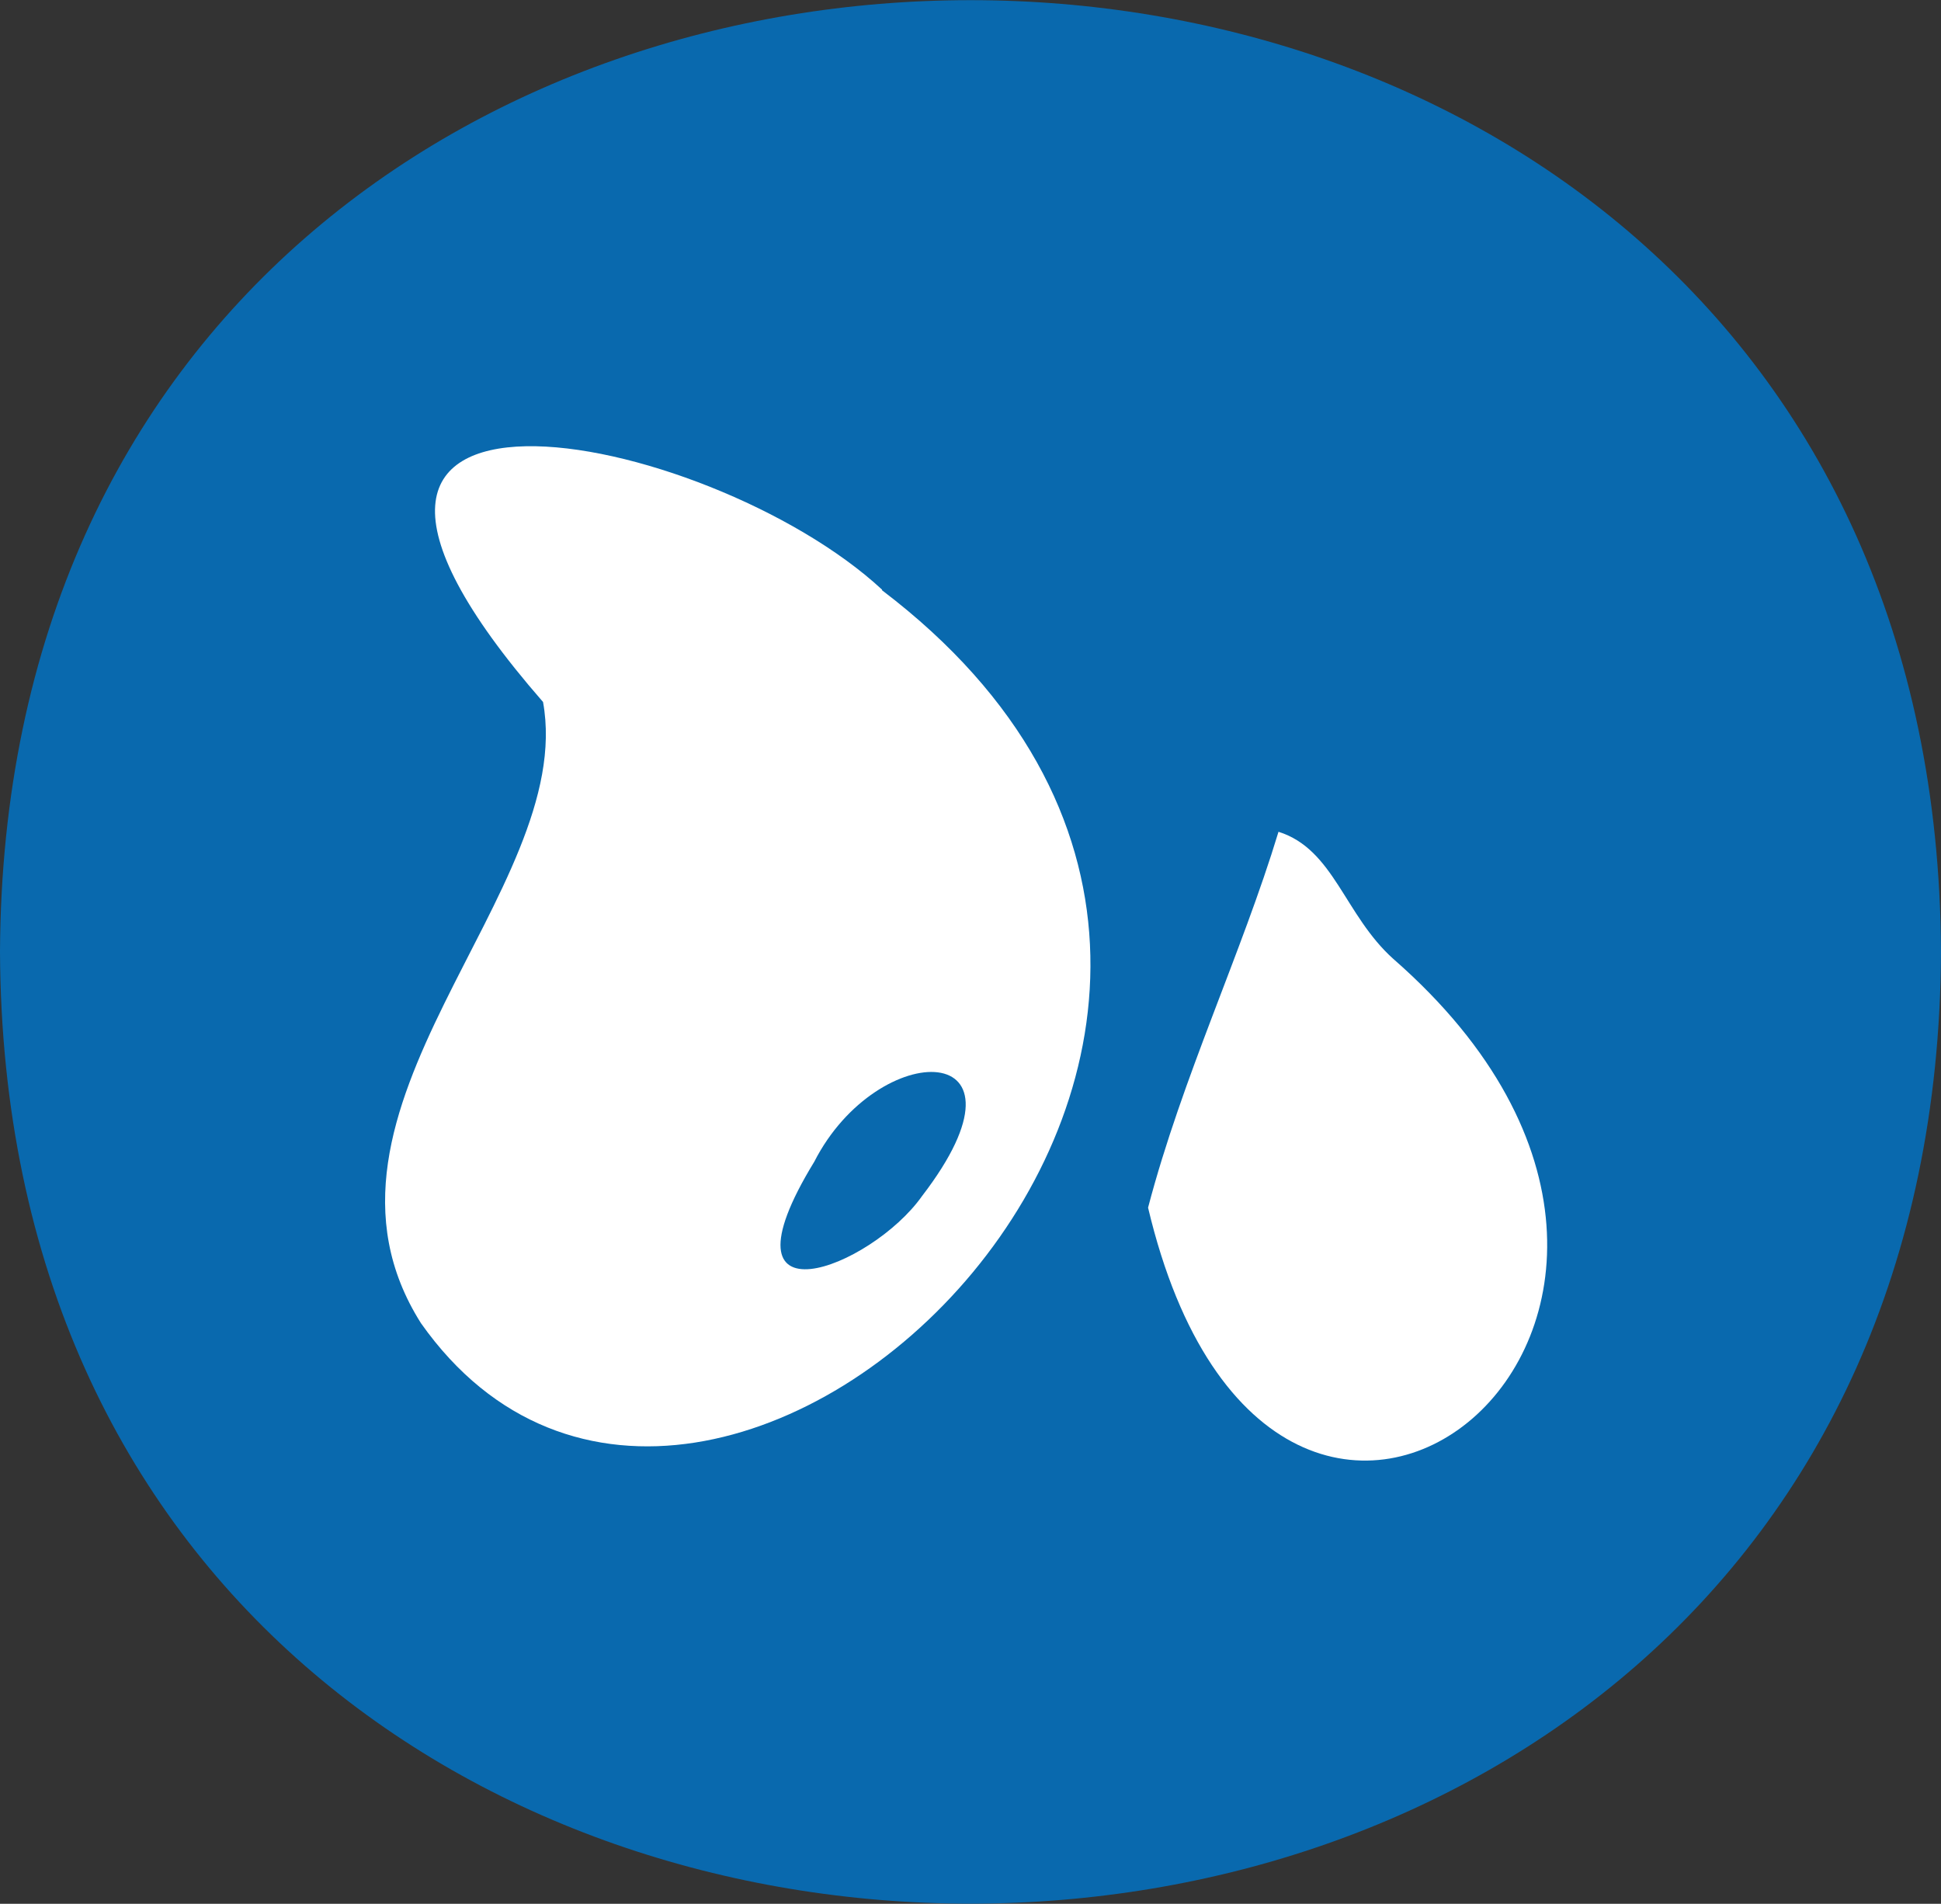 <svg viewBox="0 0 30.06 29.48" xmlns="http://www.w3.org/2000/svg" id="Layer_1"><rect x="0" y="0" width="30.06" height="29.48" fill="#333333" stroke="none"/><defs><style>.cls-1{fill:#0969ae;fill-rule:evenodd;}.cls-1,.cls-2{stroke-width:0px;}.cls-2{fill:#fff;}</style></defs><path d="M30.06,14.74c-.09,19.65-29.97,19.65-30.06,0,.09-19.65,29.97-19.65,30.06,0" class="cls-1"></path><path d="M13.66,9.13c-2.71-2.51-10.25-3.99-5.25,1.74.53,2.93-3.98,6.32-1.89,9.62,4.49,6.36,15.92-4.68,7.14-11.35M14.28,18.52c-.79,1.12-3.26,2.07-1.67-.53.99-1.94,3.56-1.93,1.67.53" class="cls-2"></path><path d="M21.58,14.85c-.76-.68-.92-1.7-1.78-1.97-.57,1.88-1.49,3.8-2.02,5.82,1.96,8.27,10.17,1.72,3.8-3.85" class="cls-2"></path></svg>